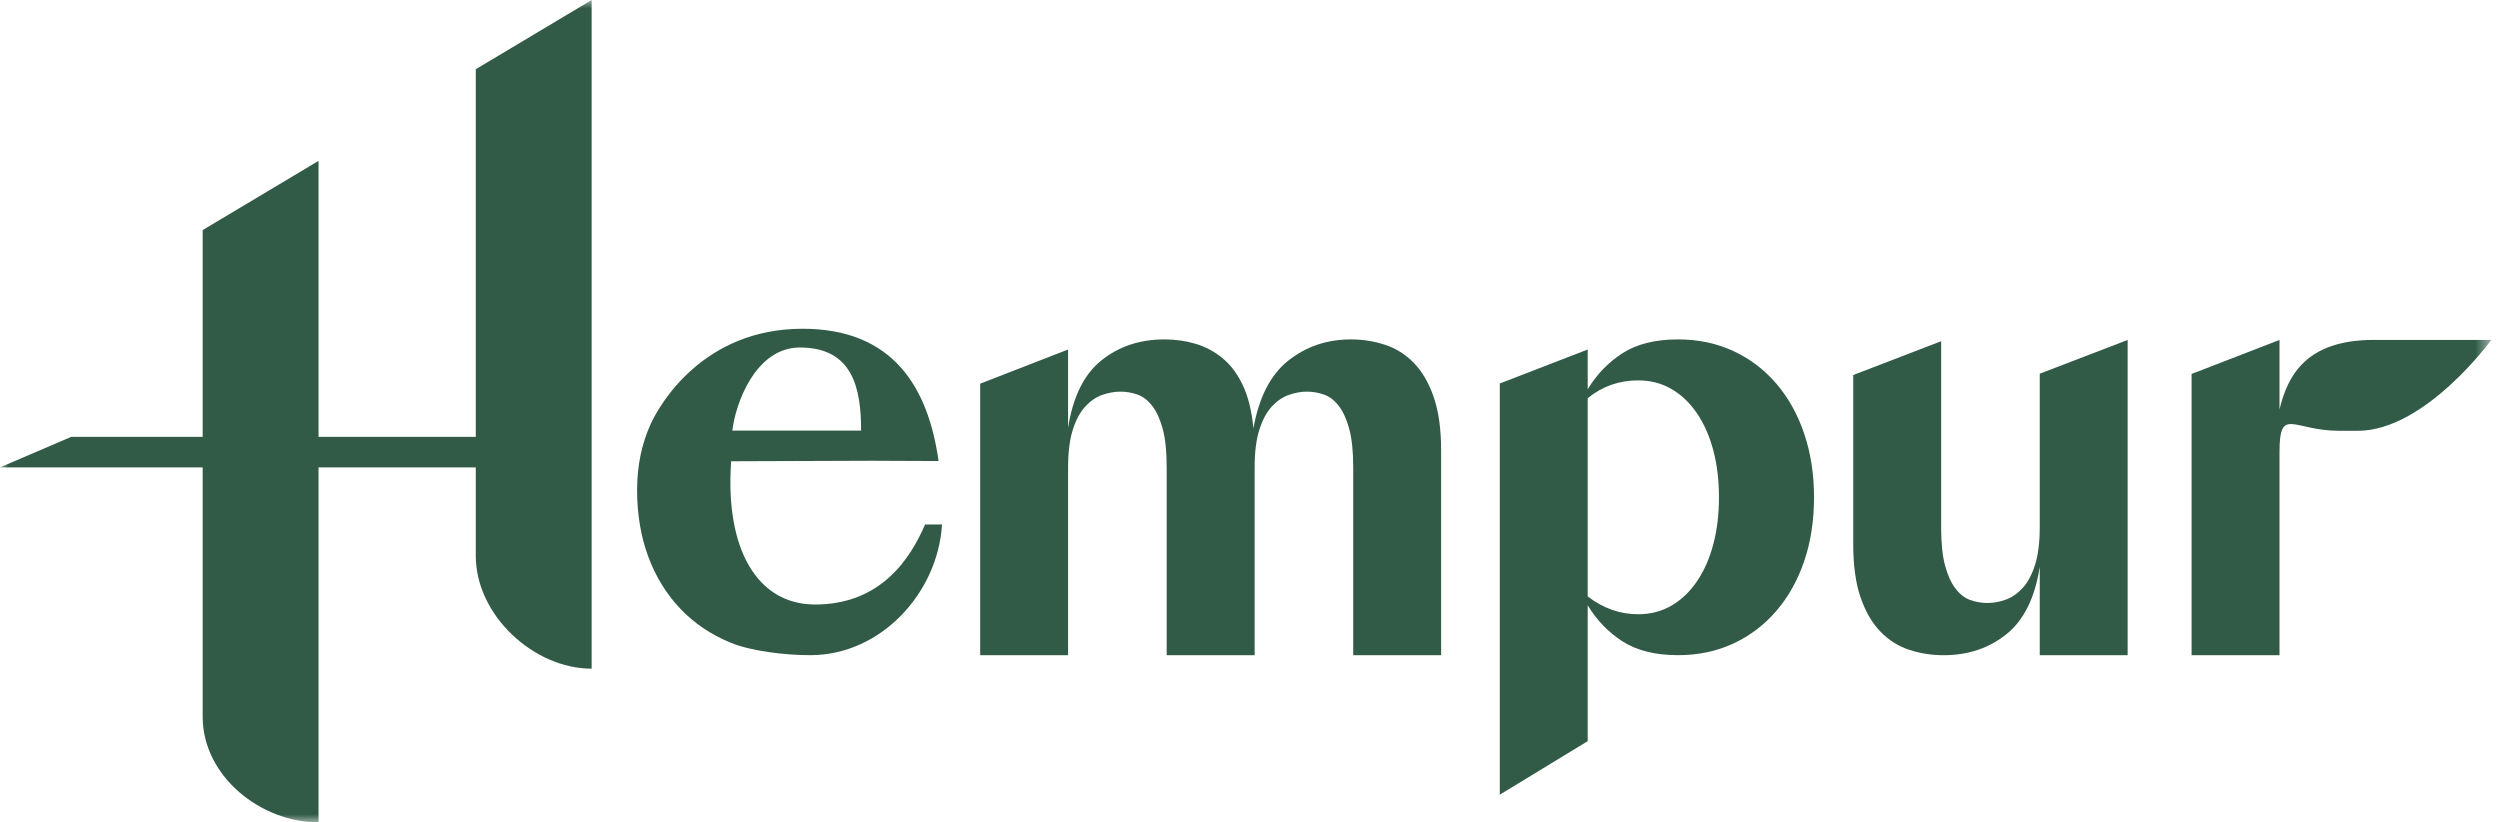 <svg width="152" height="50" viewBox="0 0 152 50" fill="none" xmlns="http://www.w3.org/2000/svg">
<mask id="mask0_1_16" style="mask-type:luminance" maskUnits="userSpaceOnUse" x="0" y="0" width="152" height="50">
<path d="M151.471 0H0V50H151.471V0Z" fill="white"/>
</mask>
<g mask="url(#mask0_1_16)">
<path d="M28.927 4.209V26.561H19.367V9.781L12.322 13.989V26.561H4.331L0 28.417H12.322V43.575C12.322 47.188 15.845 50 19.367 50V28.417H28.927V33.794C28.927 37.407 32.45 40.655 35.972 40.655V0L28.927 4.209Z" fill="#315B46"/>
<path d="M91.188 23.317L96.532 21.25V23.668C97.086 22.754 97.796 22.02 98.663 21.466C99.53 20.913 100.649 20.636 102.022 20.636C103.25 20.636 104.37 20.871 105.381 21.34C106.393 21.808 107.264 22.471 107.999 23.324C108.734 24.179 109.299 25.195 109.696 26.373C110.094 27.552 110.293 28.84 110.293 30.235C110.293 31.63 110.094 32.947 109.696 34.114C109.299 35.282 108.734 36.292 107.999 37.146C107.264 38 106.393 38.661 105.381 39.13C104.37 39.599 103.25 39.834 102.022 39.834C100.65 39.834 99.53 39.557 98.663 39.004C97.796 38.45 97.086 37.717 96.532 36.802V45.062L91.188 48.315V23.317ZM99.602 23.127C98.447 23.127 97.422 23.488 96.532 24.209V36.263C97.471 36.984 98.494 37.346 99.602 37.346C100.348 37.346 101.022 37.171 101.623 36.823C102.225 36.474 102.743 35.981 103.176 35.343C103.609 34.706 103.94 33.954 104.17 33.087C104.398 32.221 104.513 31.27 104.513 30.236C104.513 29.202 104.399 28.252 104.17 27.386C103.94 26.52 103.609 25.767 103.176 25.129C102.743 24.493 102.225 23.999 101.623 23.65C101.021 23.301 100.346 23.127 99.602 23.127Z" fill="#315B46"/>
<path d="M53.256 28.015L57.065 28.031C56.434 23.534 54.286 19.988 48.795 19.988C42.752 19.988 40.106 24.583 39.558 25.789C39.009 26.996 38.736 28.332 38.736 29.799C38.736 31.266 38.961 32.61 39.409 33.829C39.858 35.047 40.506 36.104 41.353 36.999C42.199 37.895 43.234 38.592 44.454 39.089C45.675 39.586 47.718 39.835 49.263 39.835C53.576 39.835 57.022 36.04 57.275 31.888H56.244C55.354 33.961 53.559 36.754 49.556 36.754C46.029 36.754 44.076 33.371 44.454 28.045L53.257 28.013L53.256 28.015ZM48.633 21.128C51.858 21.128 52.356 23.619 52.356 26.181H44.527C44.702 24.59 45.916 21.128 48.633 21.128Z" fill="#315B46"/>
<path d="M76.282 39.836V28.432C76.282 27.494 76.378 26.724 76.57 26.122C76.763 25.521 77.015 25.052 77.328 24.714C77.641 24.377 77.983 24.143 78.358 24.011C78.731 23.879 79.099 23.812 79.459 23.812C79.819 23.812 80.169 23.872 80.506 23.993C80.844 24.113 81.145 24.348 81.409 24.696C81.673 25.045 81.885 25.515 82.041 26.104C82.197 26.694 82.275 27.457 82.275 28.396V39.836H87.62V27.386C87.62 26.086 87.469 25.004 87.169 24.138C86.868 23.272 86.465 22.58 85.959 22.062C85.454 21.545 84.869 21.178 84.208 20.962C83.545 20.745 82.854 20.636 82.131 20.636C80.686 20.636 79.422 21.064 78.338 21.917C77.255 22.772 76.545 24.149 76.208 26.049C76.111 25.015 75.9 24.149 75.576 23.451C75.251 22.754 74.841 22.201 74.347 21.791C73.854 21.382 73.305 21.087 72.704 20.907C72.101 20.726 71.464 20.636 70.79 20.636C69.296 20.636 68.02 21.064 66.961 21.917C65.901 22.772 65.228 24.137 64.94 26.013V21.25L59.595 23.328V39.836H64.94V28.432C64.94 27.494 65.036 26.724 65.228 26.122C65.42 25.521 65.673 25.052 65.987 24.714C66.3 24.377 66.642 24.143 67.016 24.011C67.39 23.879 67.756 23.812 68.118 23.812C68.479 23.812 68.828 23.872 69.165 23.993C69.502 24.113 69.802 24.348 70.068 24.696C70.333 25.045 70.543 25.515 70.7 26.104C70.856 26.694 70.934 27.457 70.934 28.396V39.836H76.279H76.282Z" fill="#315B46"/>
<path d="M144.323 20.667C140.267 20.667 139.099 22.777 138.594 24.893V20.669L133.249 22.736V39.835H138.594V27.508C138.594 24.664 139.398 26.193 142.235 26.193H143.348C147.455 26.193 151.472 20.666 151.472 20.666H144.325L144.323 20.667Z" fill="#315B46"/>
<path d="M124.017 22.722V32.041C124.017 32.979 123.92 33.751 123.728 34.351C123.536 34.953 123.282 35.422 122.969 35.759C122.656 36.096 122.313 36.331 121.94 36.463C121.567 36.595 121.199 36.661 120.838 36.661C120.478 36.661 120.128 36.601 119.791 36.481C119.454 36.36 119.152 36.126 118.888 35.777C118.623 35.429 118.413 34.96 118.256 34.369C118.1 33.78 118.022 33.016 118.022 32.077V20.745L112.677 22.801V33.088C112.677 34.387 112.827 35.47 113.128 36.336C113.429 37.202 113.832 37.894 114.338 38.411C114.843 38.929 115.428 39.295 116.09 39.512C116.751 39.728 117.443 39.837 118.167 39.837C119.659 39.837 120.934 39.41 121.995 38.556C123.054 37.703 123.728 36.337 124.017 34.46V39.837H129.361V20.669L124.017 22.721V22.722Z" fill="#315B46"/>
</g>
</svg>
